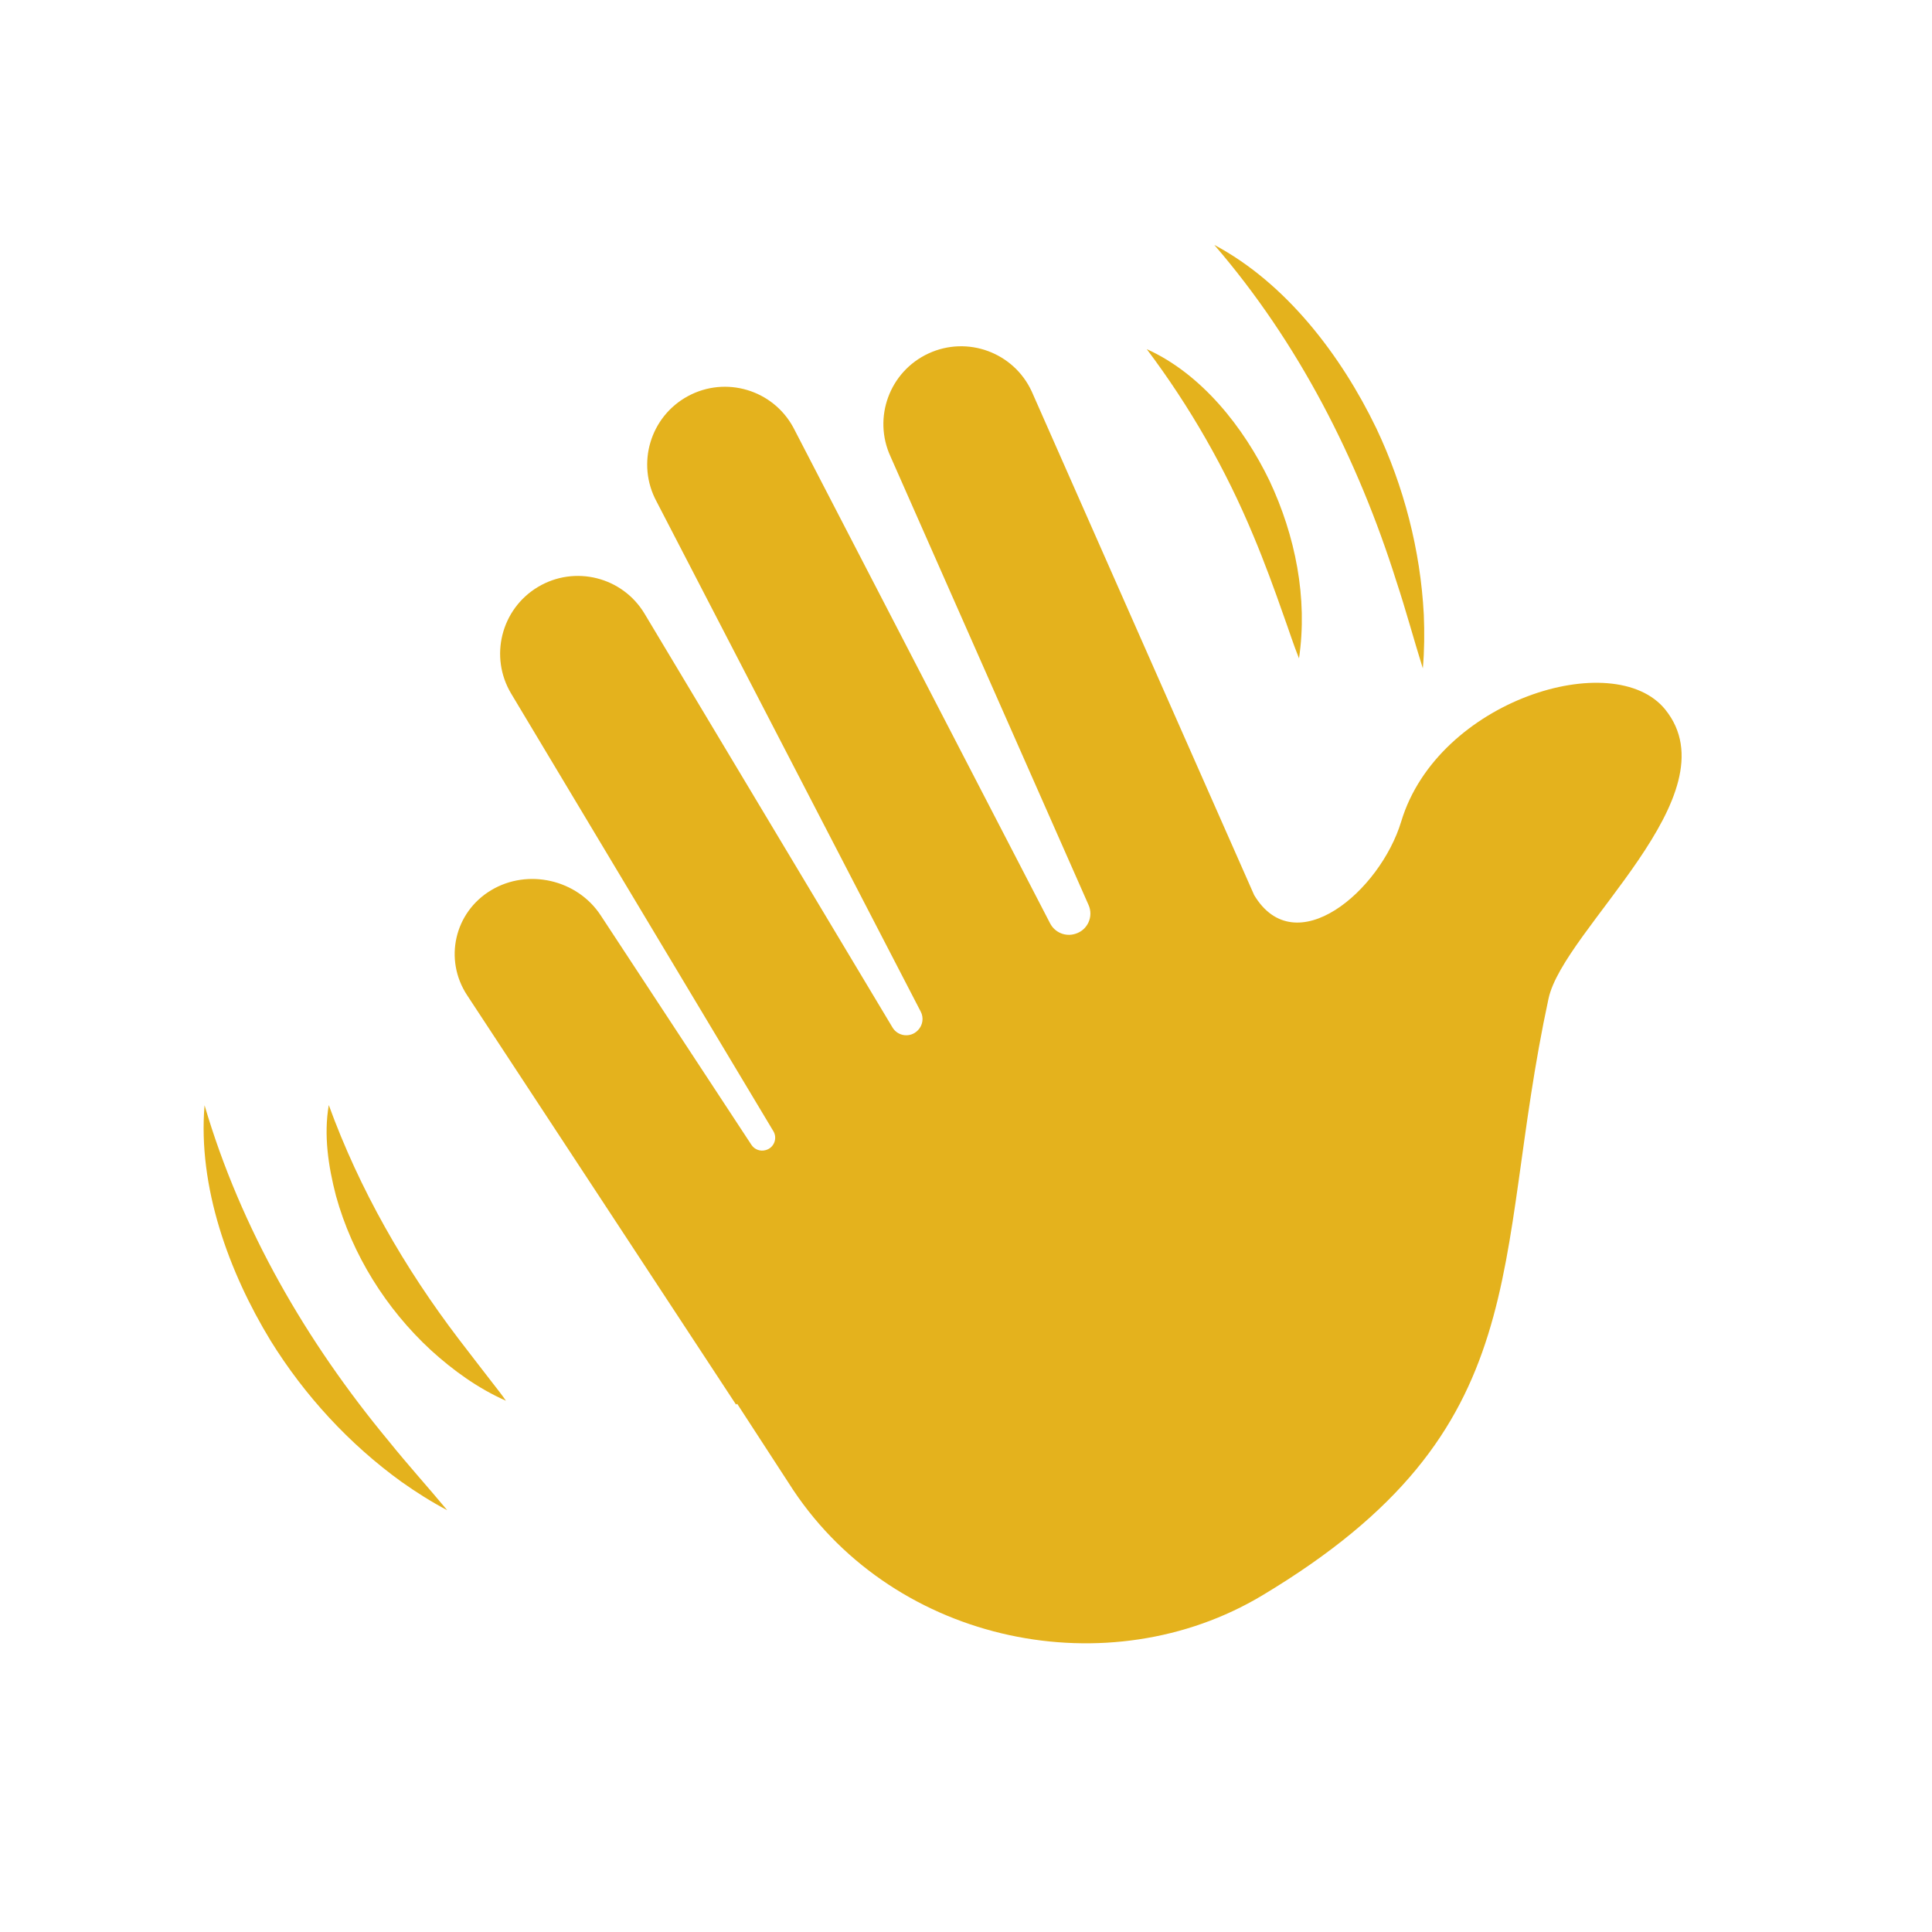 <svg xmlns="http://www.w3.org/2000/svg" xmlns:xlink="http://www.w3.org/1999/xlink" width="512" zoomAndPan="magnify" viewBox="0 0 384 384" height="512" preserveAspectRatio="xMidYMid meet" version="1.0"><defs><clipPath id="bd7b869543"><path d="M 40 48.652 L 335 48.652 L 335 327 L 40 327 Z M 40 48.652 " clip-rule="nonzero"/></clipPath></defs><rect x="-38.4" width="460.8" fill="#ffffff" y="-38.4" height="460.8" fill-opacity="1"/><rect x="-38.4" width="460.8" fill="#ffffff" y="-38.4" height="460.8" fill-opacity="1"/><g clip-path="url(#bd7b869543)"><path fill="#e4b21d" d="M 282.801 132.852 C 283.113 129.305 283.141 125.711 282.992 122.152 C 282.324 109.344 279.031 96.668 273.535 85.086 C 266.582 70.688 255.66 56.297 241.352 48.676 C 258.102 68.094 269.883 91.238 277.555 115.586 C 279.445 121.289 281 127.113 282.801 132.852 Z M 255.176 122.488 C 256.195 125.289 257.066 128.074 258.188 130.859 C 259.957 118.871 257.449 106.457 252.324 95.555 C 247.207 84.953 238.852 74.324 227.926 69.395 C 236.543 80.859 243.617 93.242 249.105 106.438 C 251.316 111.699 253.293 117.098 255.176 122.488 Z M 40.656 219.676 C 39.305 235.863 45.453 252.785 53.785 266.469 C 60.535 277.367 69.395 287.008 79.793 294.52 C 82.703 296.578 85.738 298.504 88.887 300.164 C 85.043 295.539 80.992 291.07 77.227 286.387 C 60.934 266.738 47.887 244.281 40.656 219.676 Z M 91.203 266.184 C 80.387 251.984 71.477 236.477 65.348 219.641 C 64.32 225.648 65.254 231.816 66.773 237.668 C 70.008 249.375 76.715 260.105 85.625 268.34 C 90.094 272.41 95.023 275.957 100.562 278.41 C 99.695 277.148 98.766 275.992 97.859 274.82 C 95.645 271.941 93.395 269.07 91.203 266.184 Z M 307.781 198.484 C 296.344 251.523 306.152 283.98 250.879 317.105 C 220.488 335.312 178.199 326.883 157.676 296.18 L 146.52 279.016 L 146.289 279.168 L 92.844 197.812 C 88.172 190.703 90.32 181.309 97.617 176.938 C 104.914 172.562 114.707 174.805 119.379 181.914 L 149.355 227.551 C 149.957 228.465 151.078 228.891 152.133 228.605 L 152.195 228.59 C 153.82 228.152 154.578 226.277 153.715 224.836 L 101.602 137.867 C 97.215 130.547 99.594 121.055 106.914 116.668 C 114.234 112.281 123.727 114.66 128.113 121.98 L 177.391 204.219 C 178.469 206.02 180.965 206.305 182.418 204.793 L 182.469 204.746 C 183.414 203.762 183.633 202.281 183.004 201.07 L 130.492 99.672 C 126.438 92.164 129.234 82.785 136.746 78.73 C 144.254 74.676 153.629 77.473 157.688 84.984 L 208.723 183.539 C 209.664 185.352 211.77 186.223 213.711 185.609 L 213.797 185.582 C 216.176 184.832 217.375 182.176 216.367 179.891 L 177.012 90.77 C 173.426 83.023 176.801 73.84 184.547 70.254 C 192.293 66.672 201.477 70.047 205.059 77.793 L 249.27 177.898 C 257.41 191.484 274.312 177.156 278.508 163.262 C 285.793 139.141 320.824 128.43 330.988 141.035 C 344.695 158.031 310.77 184.629 307.781 198.484 " fill-opacity="1" fill-rule="nonzero"/></g></svg>